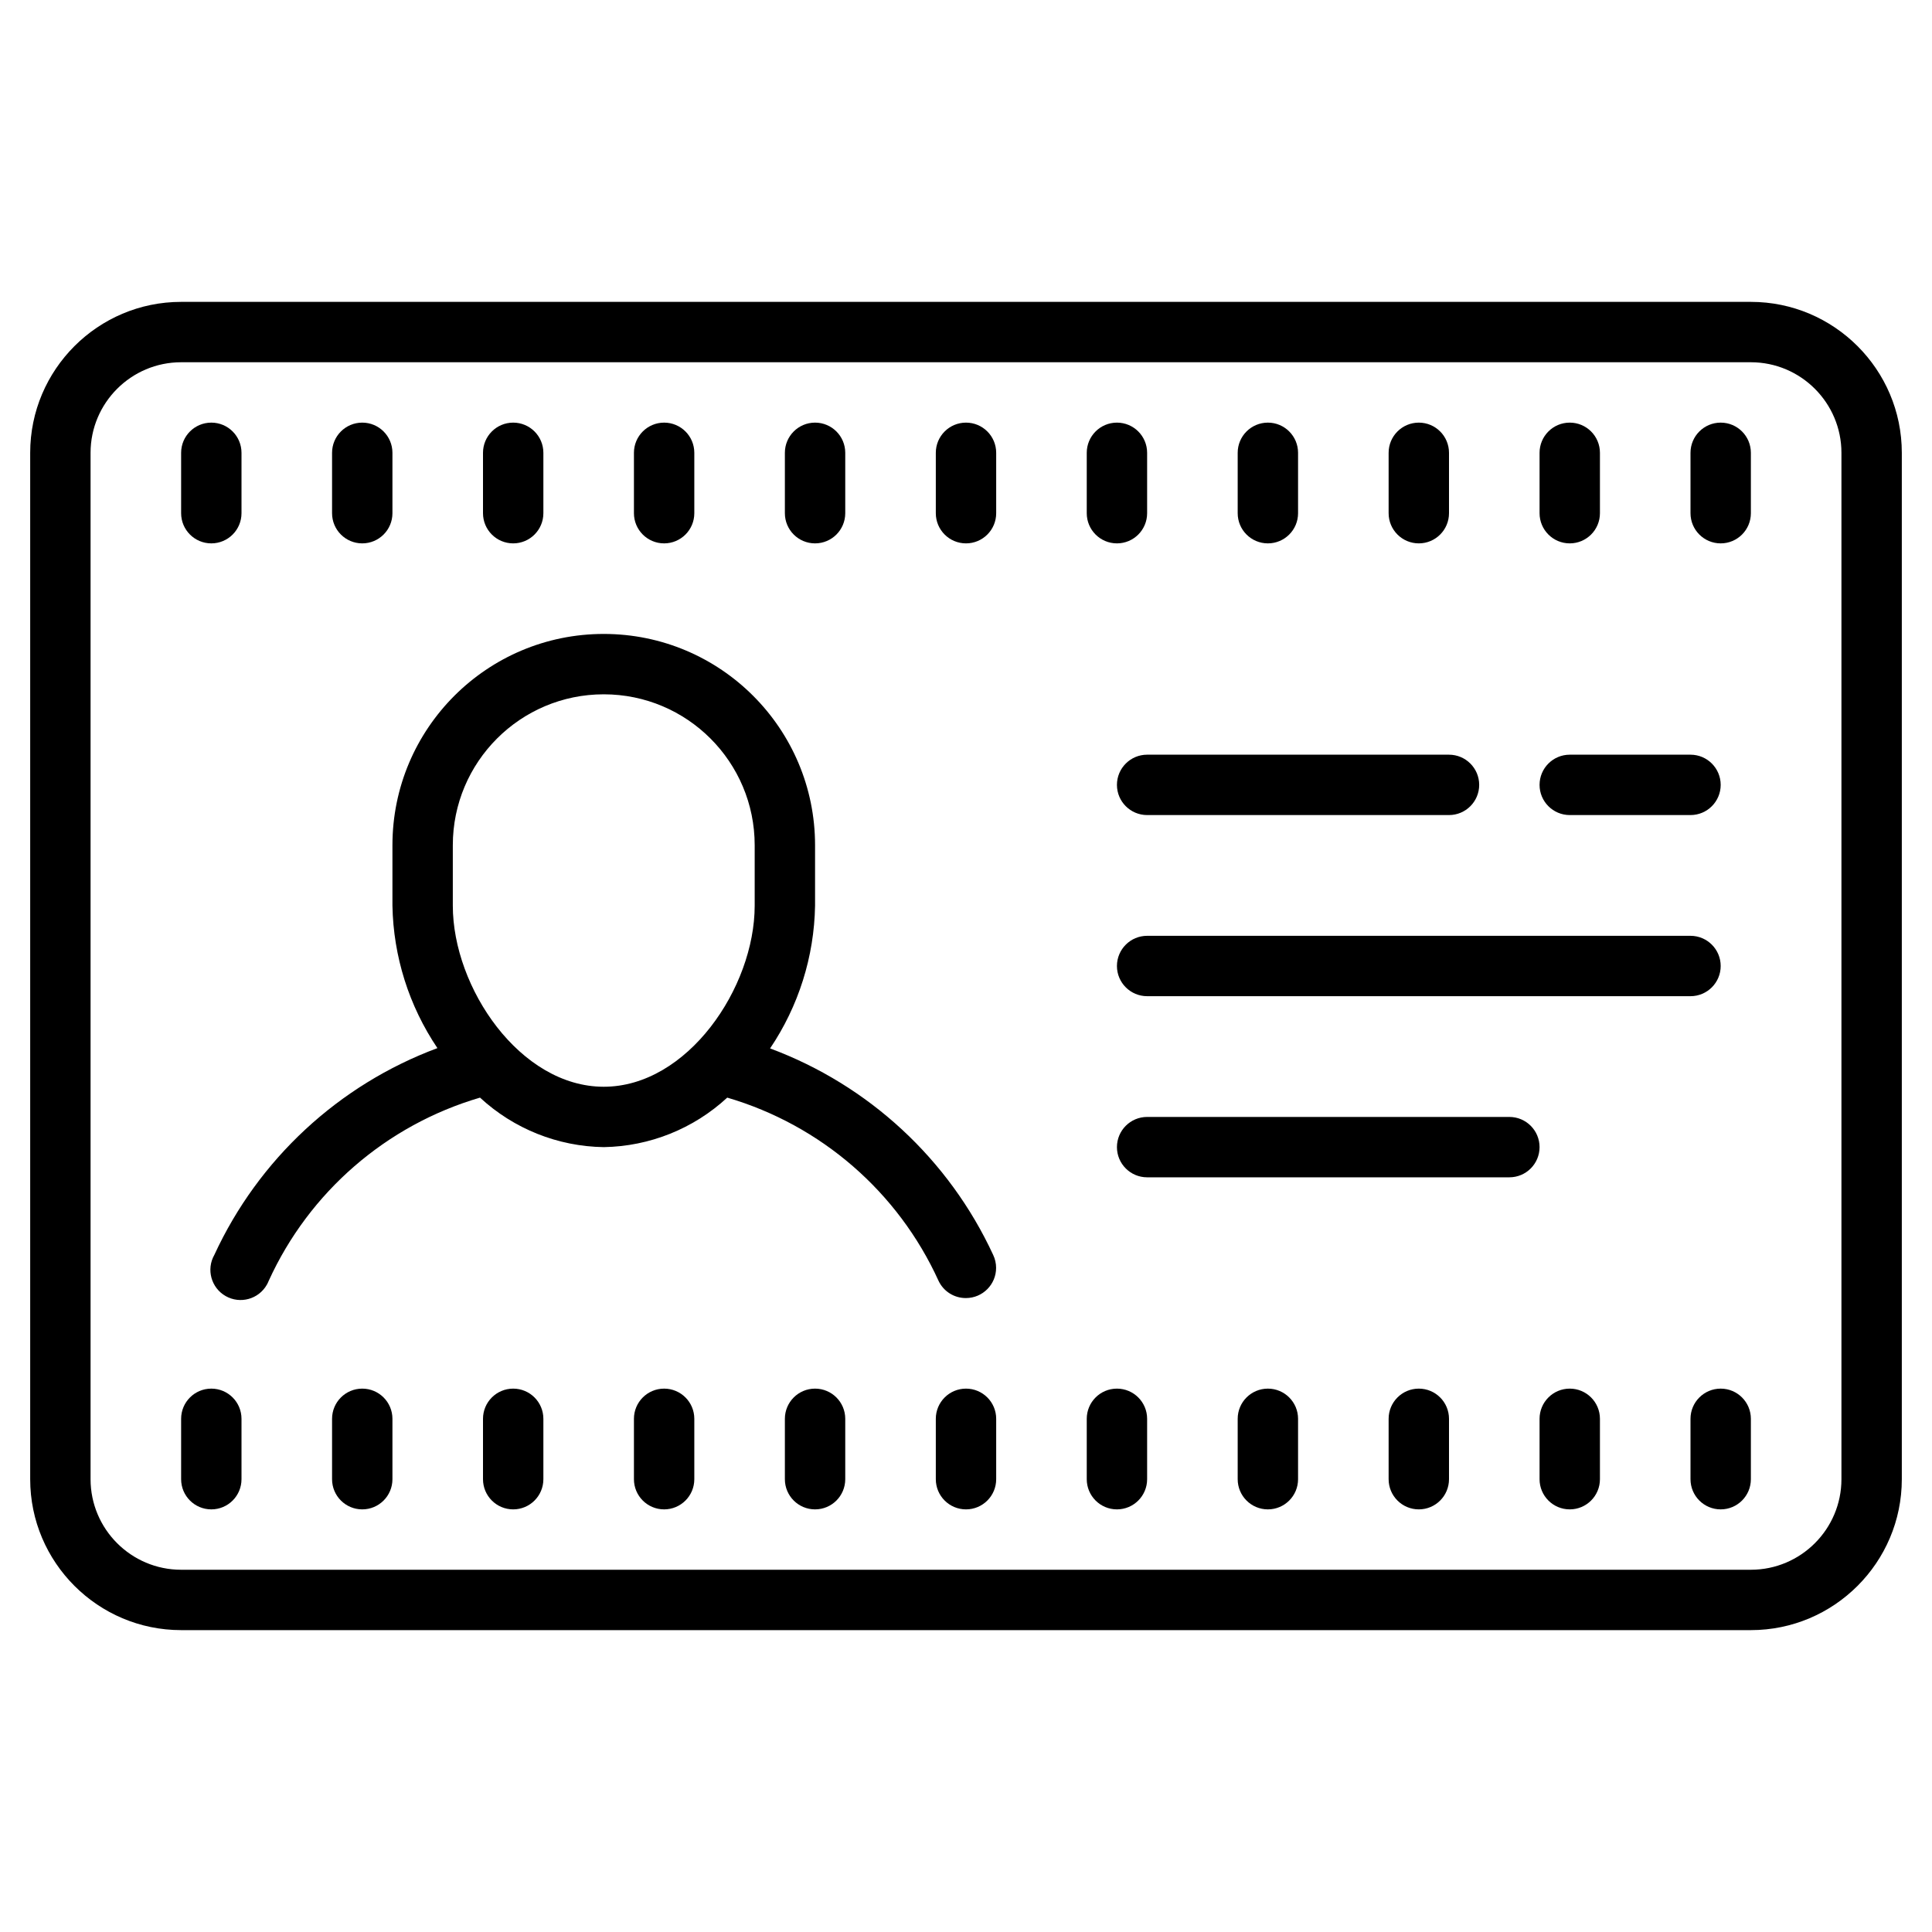 <?xml version="1.0" encoding="UTF-8"?> <svg xmlns="http://www.w3.org/2000/svg" fill="#000000" viewBox="0 0 64 64" width="50px" height="50px"><path d="M58,10H6c-2.757,0-5,2.243-5,5v34c0,2.757,2.243,5,5,5h52c2.757,0,5-2.243,5-5V15C63,12.243,60.757,10,58,10z M61,49c0,1.654-1.346,3-3,3H6c-1.654,0-3-1.346-3-3V15c0-1.654,1.346-3,3-3h52c1.654,0,3,1.346,3,3V49z"></path><path d="M12 18c.553 0 1-.448 1-1v-2c0-.552-.447-1-1-1s-1 .448-1 1v2C11 17.552 11.447 18 12 18zM17 18c.553 0 1-.448 1-1v-2c0-.552-.447-1-1-1s-1 .448-1 1v2C16 17.552 16.447 18 17 18zM22 18c.553 0 1-.448 1-1v-2c0-.552-.447-1-1-1s-1 .448-1 1v2C21 17.552 21.447 18 22 18zM27 18c.553 0 1-.448 1-1v-2c0-.552-.447-1-1-1s-1 .448-1 1v2C26 17.552 26.447 18 27 18zM7 18c.553 0 1-.448 1-1v-2c0-.552-.447-1-1-1s-1 .448-1 1v2C6 17.552 6.447 18 7 18zM37 18c.553 0 1-.448 1-1v-2c0-.552-.447-1-1-1s-1 .448-1 1v2C36 17.552 36.447 18 37 18zM42 18c.553 0 1-.448 1-1v-2c0-.552-.447-1-1-1s-1 .448-1 1v2C41 17.552 41.447 18 42 18zM47 18c.553 0 1-.448 1-1v-2c0-.552-.447-1-1-1s-1 .448-1 1v2C46 17.552 46.447 18 47 18zM52 18c.553 0 1-.448 1-1v-2c0-.552-.447-1-1-1s-1 .448-1 1v2C51 17.552 51.447 18 52 18zM57 14c-.553 0-1 .448-1 1v2c0 .552.447 1 1 1s1-.448 1-1v-2C58 14.448 57.553 14 57 14zM32 18c.553 0 1-.448 1-1v-2c0-.552-.447-1-1-1-.553 0-1 .448-1 1v2C31 17.552 31.447 18 32 18zM12 46c-.553 0-1 .448-1 1v2c0 .552.447 1 1 1s1-.448 1-1v-2C13 46.448 12.553 46 12 46zM17 46c-.553 0-1 .448-1 1v2c0 .552.447 1 1 1s1-.448 1-1v-2C18 46.448 17.553 46 17 46zM22 46c-.553 0-1 .448-1 1v2c0 .552.447 1 1 1s1-.448 1-1v-2C23 46.448 22.553 46 22 46zM27 46c-.553 0-1 .448-1 1v2c0 .552.447 1 1 1s1-.448 1-1v-2C28 46.448 27.553 46 27 46zM7 46c-.553 0-1 .448-1 1v2c0 .552.447 1 1 1s1-.448 1-1v-2C8 46.448 7.553 46 7 46zM37 46c-.553 0-1 .448-1 1v2c0 .552.447 1 1 1s1-.448 1-1v-2C38 46.448 37.553 46 37 46zM42 46c-.553 0-1 .448-1 1v2c0 .552.447 1 1 1s1-.448 1-1v-2C43 46.448 42.553 46 42 46zM47 46c-.553 0-1 .448-1 1v2c0 .552.447 1 1 1s1-.448 1-1v-2C48 46.448 47.553 46 47 46zM52 46c-.553 0-1 .448-1 1v2c0 .552.447 1 1 1s1-.448 1-1v-2C53 46.448 52.553 46 52 46zM57 46c-.553 0-1 .448-1 1v2c0 .552.447 1 1 1s1-.448 1-1v-2C58 46.448 57.553 46 57 46zM32 46c-.553 0-1 .448-1 1v2c0 .552.447 1 1 1 .553 0 1-.448 1-1v-2C33 46.448 32.553 46 32 46zM32 43c.552-.002.999-.451.997-1.003 0-.148-.034-.294-.097-.427-1.465-3.166-4.121-5.624-7.39-6.84.944-1.399 1.462-3.042 1.49-4.73v-2c0-3.866-3.134-7-7-7s-7 3.134-7 7v2c.03 1.684.548 3.324 1.49 4.72-3.271 1.218-5.928 3.681-7.39 6.85-.273.48-.105 1.091.375 1.364s1.091.105 1.364-.375c.024-.041.044-.085.062-.129 1.341-2.944 3.896-5.159 7-6.07 1.118 1.034 2.578 1.618 4.1 1.64 1.519-.025 2.975-.609 4.09-1.64 3.105.91 5.66 3.125 7 6.07C31.257 42.781 31.612 43.003 32 43zM15 30v-2c0-2.761 2.239-5 5-5s5 2.239 5 5v2c0 2.72-2.23 6-5 6S15 32.72 15 30zM38 27h10c.552 0 1-.448 1-1s-.448-1-1-1H38c-.552 0-1 .448-1 1S37.448 27 38 27zM50 37H38c-.552 0-1 .448-1 1s.448 1 1 1h12c.552 0 1-.448 1-1S50.552 37 50 37zM56 25h-4c-.552 0-1 .448-1 1s.448 1 1 1h4c.552 0 1-.448 1-1S56.552 25 56 25zM56 31H38c-.552 0-1 .448-1 1s.448 1 1 1h18c.552 0 1-.448 1-1S56.552 31 56 31z"></path></svg> 